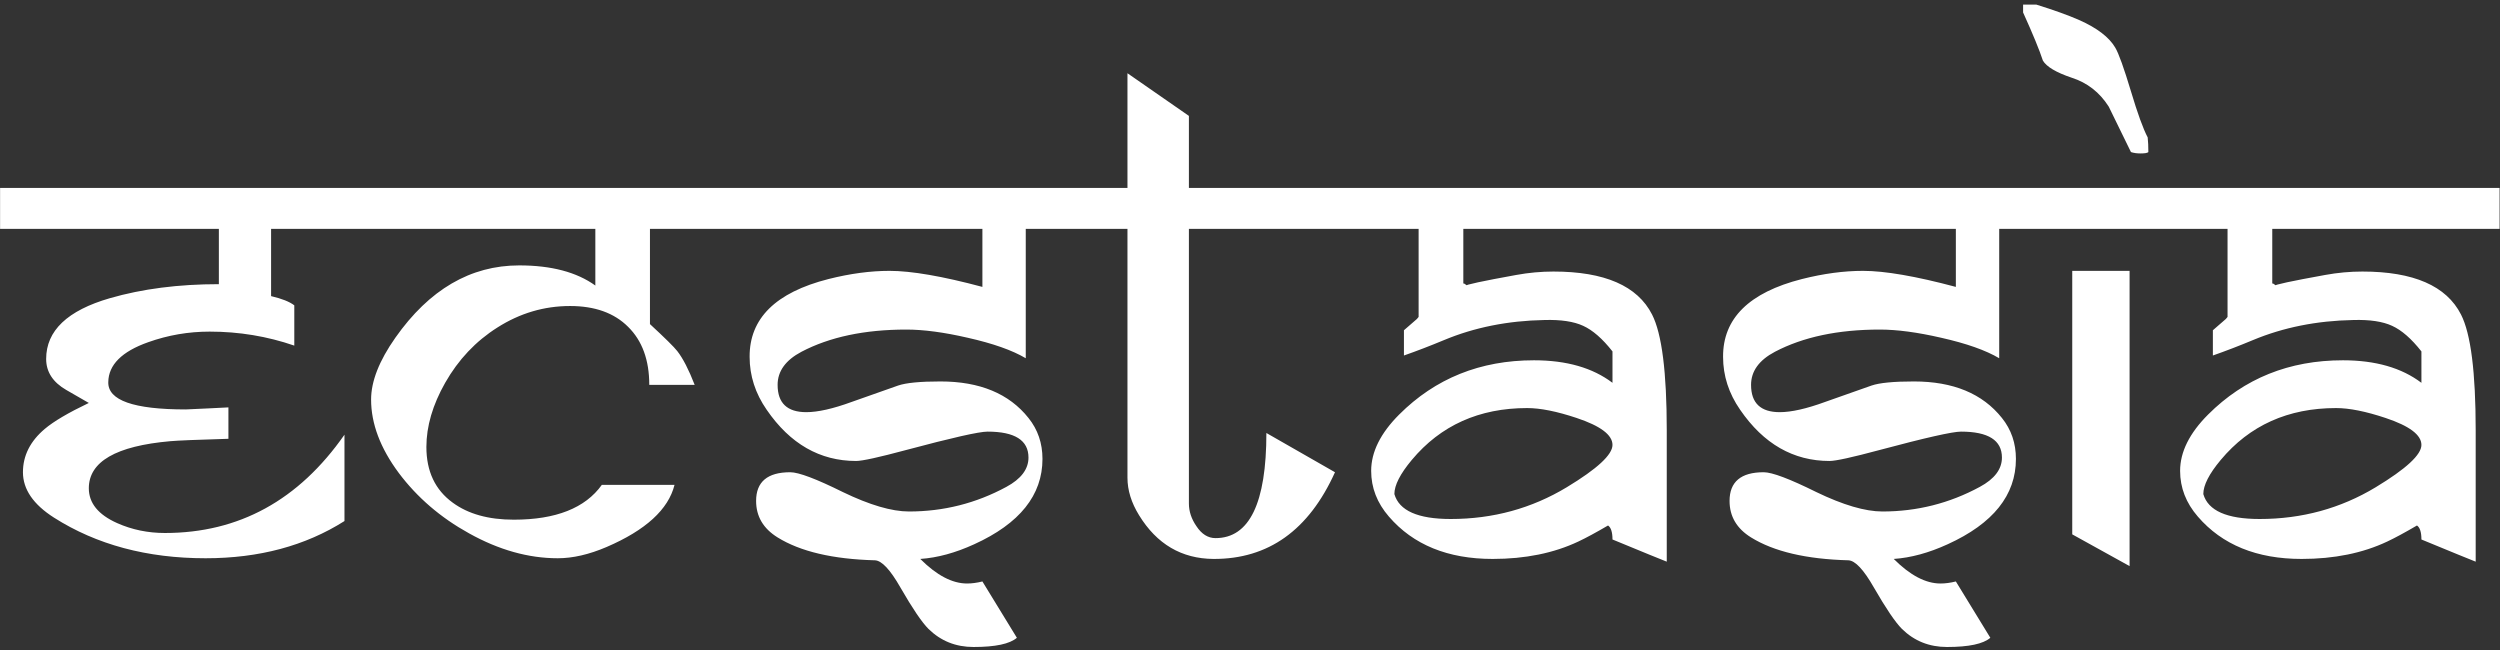 <svg width="515" height="134" viewBox="0 0 515 134" fill="none" xmlns="http://www.w3.org/2000/svg">
<rect x="0" y="0" width="515" height="134" fill="#333333" stroke="none"/>
<path d="M75.039 47.148H55.844V61C58.047 61.516 59.641 62.148 60.625 62.898V71.195C55.047 69.273 49.234 68.312 43.188 68.312C38.828 68.312 34.609 69.039 30.531 70.492C25.094 72.414 22.352 75.156 22.305 78.719C22.211 82.469 27.531 84.344 38.266 84.344C38.5 84.344 40.023 84.273 42.836 84.133L47.055 83.922V90.391C40.68 90.578 36.695 90.742 35.102 90.883C23.898 91.867 18.297 95.102 18.297 100.586C18.297 103.633 20.242 106.023 24.133 107.758C27.18 109.117 30.461 109.797 33.977 109.797C49.211 109.797 61.539 103.047 70.961 89.547V107.336C62.898 112.445 53.359 115 42.344 115C30.297 115 19.891 112.211 11.125 106.633C6.859 103.914 4.727 100.797 4.727 97.281C4.727 93.859 6.227 90.883 9.227 88.352C11.055 86.805 14.078 85.023 18.297 83.008L13.656 80.336C10.891 78.742 9.508 76.609 9.508 73.938C9.508 68.125 13.891 63.953 22.656 61.422C29.312 59.5 36.789 58.539 45.086 58.539V47.148H0.016V38.711H75.039V47.148ZM148.586 47.148H133.891V66.766C136.984 69.625 138.859 71.477 139.516 72.32C140.688 73.82 141.883 76.141 143.102 79.281H133.75C133.75 74.172 132.297 70.188 129.391 67.328C126.531 64.469 122.547 63.039 117.438 63.039C112.094 63.039 107.102 64.516 102.461 67.469C98.008 70.281 94.422 74.078 91.703 78.859C89.125 83.406 87.836 87.812 87.836 92.078C87.836 97.094 89.641 100.914 93.25 103.539C96.438 105.883 100.633 107.055 105.836 107.055C114.508 107.055 120.555 104.664 123.977 99.883H138.953C137.688 104.945 133.023 109.211 124.961 112.68C121.352 114.227 118 115 114.906 115C108.859 115 102.766 113.289 96.625 109.867C90.766 106.633 85.938 102.484 82.141 97.422C78.344 92.312 76.445 87.273 76.445 82.305C76.445 78.555 78.109 74.312 81.438 69.578C88.422 59.641 96.93 54.672 106.961 54.672C113.57 54.672 118.797 56.055 122.641 58.82V47.148H73V38.711H148.586V47.148ZM218.969 47.148H211.305V73.797C208.539 72.156 204.555 70.75 199.352 69.578C194.477 68.453 190.258 67.891 186.695 67.891C178.117 67.891 170.922 69.414 165.109 72.461C161.828 74.195 160.188 76.469 160.188 79.281C160.188 83.031 162.156 84.906 166.094 84.906C168.484 84.906 171.602 84.203 175.445 82.797C177.93 81.906 181.117 80.781 185.008 79.422C186.648 78.859 189.555 78.578 193.727 78.578C201.836 78.578 207.883 81.086 211.867 86.102C213.789 88.492 214.75 91.305 214.75 94.539C214.75 101.992 210.062 107.852 200.688 112.117C196.797 113.898 193.094 114.906 189.578 115.141C192.953 118.516 196.164 120.203 199.211 120.203C200.195 120.203 201.25 120.062 202.375 119.781L209.477 131.383C208.023 132.648 205.047 133.281 200.547 133.281C196.891 133.281 193.797 132.039 191.266 129.555C189.906 128.195 187.984 125.359 185.5 121.047C183.391 117.344 181.633 115.469 180.227 115.422C171.555 115.188 164.875 113.617 160.188 110.711C157.234 108.883 155.758 106.375 155.758 103.188C155.758 99.25 158.102 97.281 162.789 97.281C164.523 97.281 168.133 98.641 173.617 101.359C179.148 104.031 183.695 105.367 187.258 105.367C194.383 105.367 201.062 103.68 207.297 100.305C210.344 98.664 211.867 96.648 211.867 94.258C211.867 90.695 209.055 88.914 203.43 88.914C201.695 88.914 196.094 90.18 186.625 92.711C181.047 94.211 177.625 94.961 176.359 94.961C168.906 94.961 162.766 91.445 157.938 84.414C155.594 81.039 154.422 77.406 154.422 73.516C154.375 65.594 159.789 60.25 170.664 57.484C175.117 56.359 179.312 55.797 183.25 55.797C187.75 55.797 194.125 56.898 202.375 59.102V47.148H146.406V38.711H218.969V47.148ZM280.492 47.148H244.914V103.75C244.914 105.344 245.43 106.891 246.461 108.391C247.539 110.031 248.852 110.852 250.398 110.852C257.383 110.852 260.875 103.633 260.875 89.195L275.008 97.281C269.617 109.234 261.273 115.188 249.977 115.141C243.414 115.094 238.305 112.094 234.648 106.141C233.055 103.562 232.258 100.984 232.258 98.406V47.148H217.562V38.711H232.258V15.086L244.914 23.875V38.711H280.492V47.148ZM348.273 47.148H301.445V58.398C301.633 58.398 301.82 58.492 302.008 58.68C302.195 58.867 302.359 58.961 302.5 58.961C302.125 58.961 301.914 58.938 301.867 58.891C301.867 58.656 305.359 57.906 312.344 56.641C314.922 56.172 317.477 55.938 320.008 55.938C330.555 55.938 337.328 58.891 340.328 64.797C342.344 68.734 343.352 76.68 343.352 88.633V115.703C342.367 115.328 338.641 113.805 332.172 111.133C332.172 109.633 331.867 108.672 331.258 108.25C328.773 109.703 326.734 110.805 325.141 111.555C320.078 113.945 314.195 115.141 307.492 115.141C298.258 115.141 291.133 112.234 286.117 106.422C283.68 103.609 282.461 100.469 282.461 97C282.461 93.109 284.383 89.242 288.227 85.398C295.68 77.945 304.938 74.219 316 74.219C322.703 74.219 328.094 75.766 332.172 78.859V72.391C330.109 69.766 328.094 68.008 326.125 67.117C324.203 66.227 321.555 65.828 318.18 65.922C310.633 66.062 303.719 67.445 297.438 70.07C294.625 71.242 291.883 72.297 289.211 73.234V68.031C289.82 67.516 290.711 66.742 291.883 65.711C292.07 65.477 292.188 65.336 292.234 65.289V47.148H277.82V38.711H348.273V47.148ZM332.172 91.656C332.172 89.594 329.711 87.742 324.789 86.102C320.711 84.742 317.312 84.062 314.594 84.062C304.703 84.062 296.781 87.625 290.828 94.75C288.438 97.609 287.242 99.953 287.242 101.781C288.227 105.203 292.094 106.914 298.844 106.914C307.562 106.914 315.531 104.734 322.75 100.375C329.031 96.578 332.172 93.672 332.172 91.656ZM419.5 47.148H411.836V73.797C409.07 72.156 405.086 70.75 399.883 69.578C395.008 68.453 390.789 67.891 387.227 67.891C378.648 67.891 371.453 69.414 365.641 72.461C362.359 74.195 360.719 76.469 360.719 79.281C360.719 83.031 362.688 84.906 366.625 84.906C369.016 84.906 372.133 84.203 375.977 82.797C378.461 81.906 381.648 80.781 385.539 79.422C387.18 78.859 390.086 78.578 394.258 78.578C402.367 78.578 408.414 81.086 412.398 86.102C414.32 88.492 415.281 91.305 415.281 94.539C415.281 101.992 410.594 107.852 401.219 112.117C397.328 113.898 393.625 114.906 390.109 115.141C393.484 118.516 396.695 120.203 399.742 120.203C400.727 120.203 401.781 120.062 402.906 119.781L410.008 131.383C408.555 132.648 405.578 133.281 401.078 133.281C397.422 133.281 394.328 132.039 391.797 129.555C390.438 128.195 388.516 125.359 386.031 121.047C383.922 117.344 382.164 115.469 380.758 115.422C372.086 115.188 365.406 113.617 360.719 110.711C357.766 108.883 356.289 106.375 356.289 103.188C356.289 99.25 358.633 97.281 363.32 97.281C365.055 97.281 368.664 98.641 374.148 101.359C379.68 104.031 384.227 105.367 387.789 105.367C394.914 105.367 401.594 103.68 407.828 100.305C410.875 98.664 412.398 96.648 412.398 94.258C412.398 90.695 409.586 88.914 403.961 88.914C402.227 88.914 396.625 90.18 387.156 92.711C381.578 94.211 378.156 94.961 376.891 94.961C369.438 94.961 363.297 91.445 358.469 84.414C356.125 81.039 354.953 77.406 354.953 73.516C354.906 65.594 360.32 60.25 371.195 57.484C375.648 56.359 379.844 55.797 383.781 55.797C388.281 55.797 394.656 56.898 402.906 59.102V47.148H346.938V38.711H419.5V47.148ZM442.562 31.328C442.375 31.516 441.836 31.609 440.945 31.609C440.195 31.609 439.539 31.516 438.977 31.328L434.406 21.977C432.531 19.023 429.977 17.031 426.742 16C423.555 14.922 421.586 13.75 420.836 12.484C420.133 10.328 418.773 7.023 416.758 2.57V0.953H419.5C423.109 2.078 426.039 3.133 428.289 4.117C431.992 5.758 434.477 7.656 435.742 9.812C436.445 10.984 437.523 13.984 438.977 18.812C440.336 23.359 441.484 26.523 442.422 28.305C442.516 29.148 442.562 30.156 442.562 31.328ZM446.711 47.148H418.094V38.711H446.711V47.148ZM438.695 116.617L426.883 110.078V55.797H438.695V116.617ZM514.914 47.148H468.086V58.398C468.273 58.398 468.461 58.492 468.648 58.68C468.836 58.867 469 58.961 469.141 58.961C468.766 58.961 468.555 58.938 468.508 58.891C468.508 58.656 472 57.906 478.984 56.641C481.562 56.172 484.117 55.938 486.648 55.938C497.195 55.938 503.969 58.891 506.969 64.797C508.984 68.734 509.992 76.68 509.992 88.633V115.703C509.008 115.328 505.281 113.805 498.812 111.133C498.812 109.633 498.508 108.672 497.898 108.25C495.414 109.703 493.375 110.805 491.781 111.555C486.719 113.945 480.836 115.141 474.133 115.141C464.898 115.141 457.773 112.234 452.758 106.422C450.32 103.609 449.102 100.469 449.102 97C449.102 93.109 451.023 89.242 454.867 85.398C462.32 77.945 471.578 74.219 482.641 74.219C489.344 74.219 494.734 75.766 498.812 78.859V72.391C496.75 69.766 494.734 68.008 492.766 67.117C490.844 66.227 488.195 65.828 484.82 65.922C477.273 66.062 470.359 67.445 464.078 70.07C461.266 71.242 458.523 72.297 455.852 73.234V68.031C456.461 67.516 457.352 66.742 458.523 65.711C458.711 65.477 458.828 65.336 458.875 65.289V47.148H444.461V38.711H514.914V47.148ZM498.812 91.656C498.812 89.594 496.352 87.742 491.43 86.102C487.352 84.742 483.953 84.062 481.234 84.062C471.344 84.062 463.422 87.625 457.469 94.75C455.078 97.609 453.883 99.953 453.883 101.781C454.867 105.203 458.734 106.914 465.484 106.914C474.203 106.914 482.172 104.734 489.391 100.375C495.672 96.578 498.812 93.672 498.812 91.656Z" fill="white"/>
</svg>
